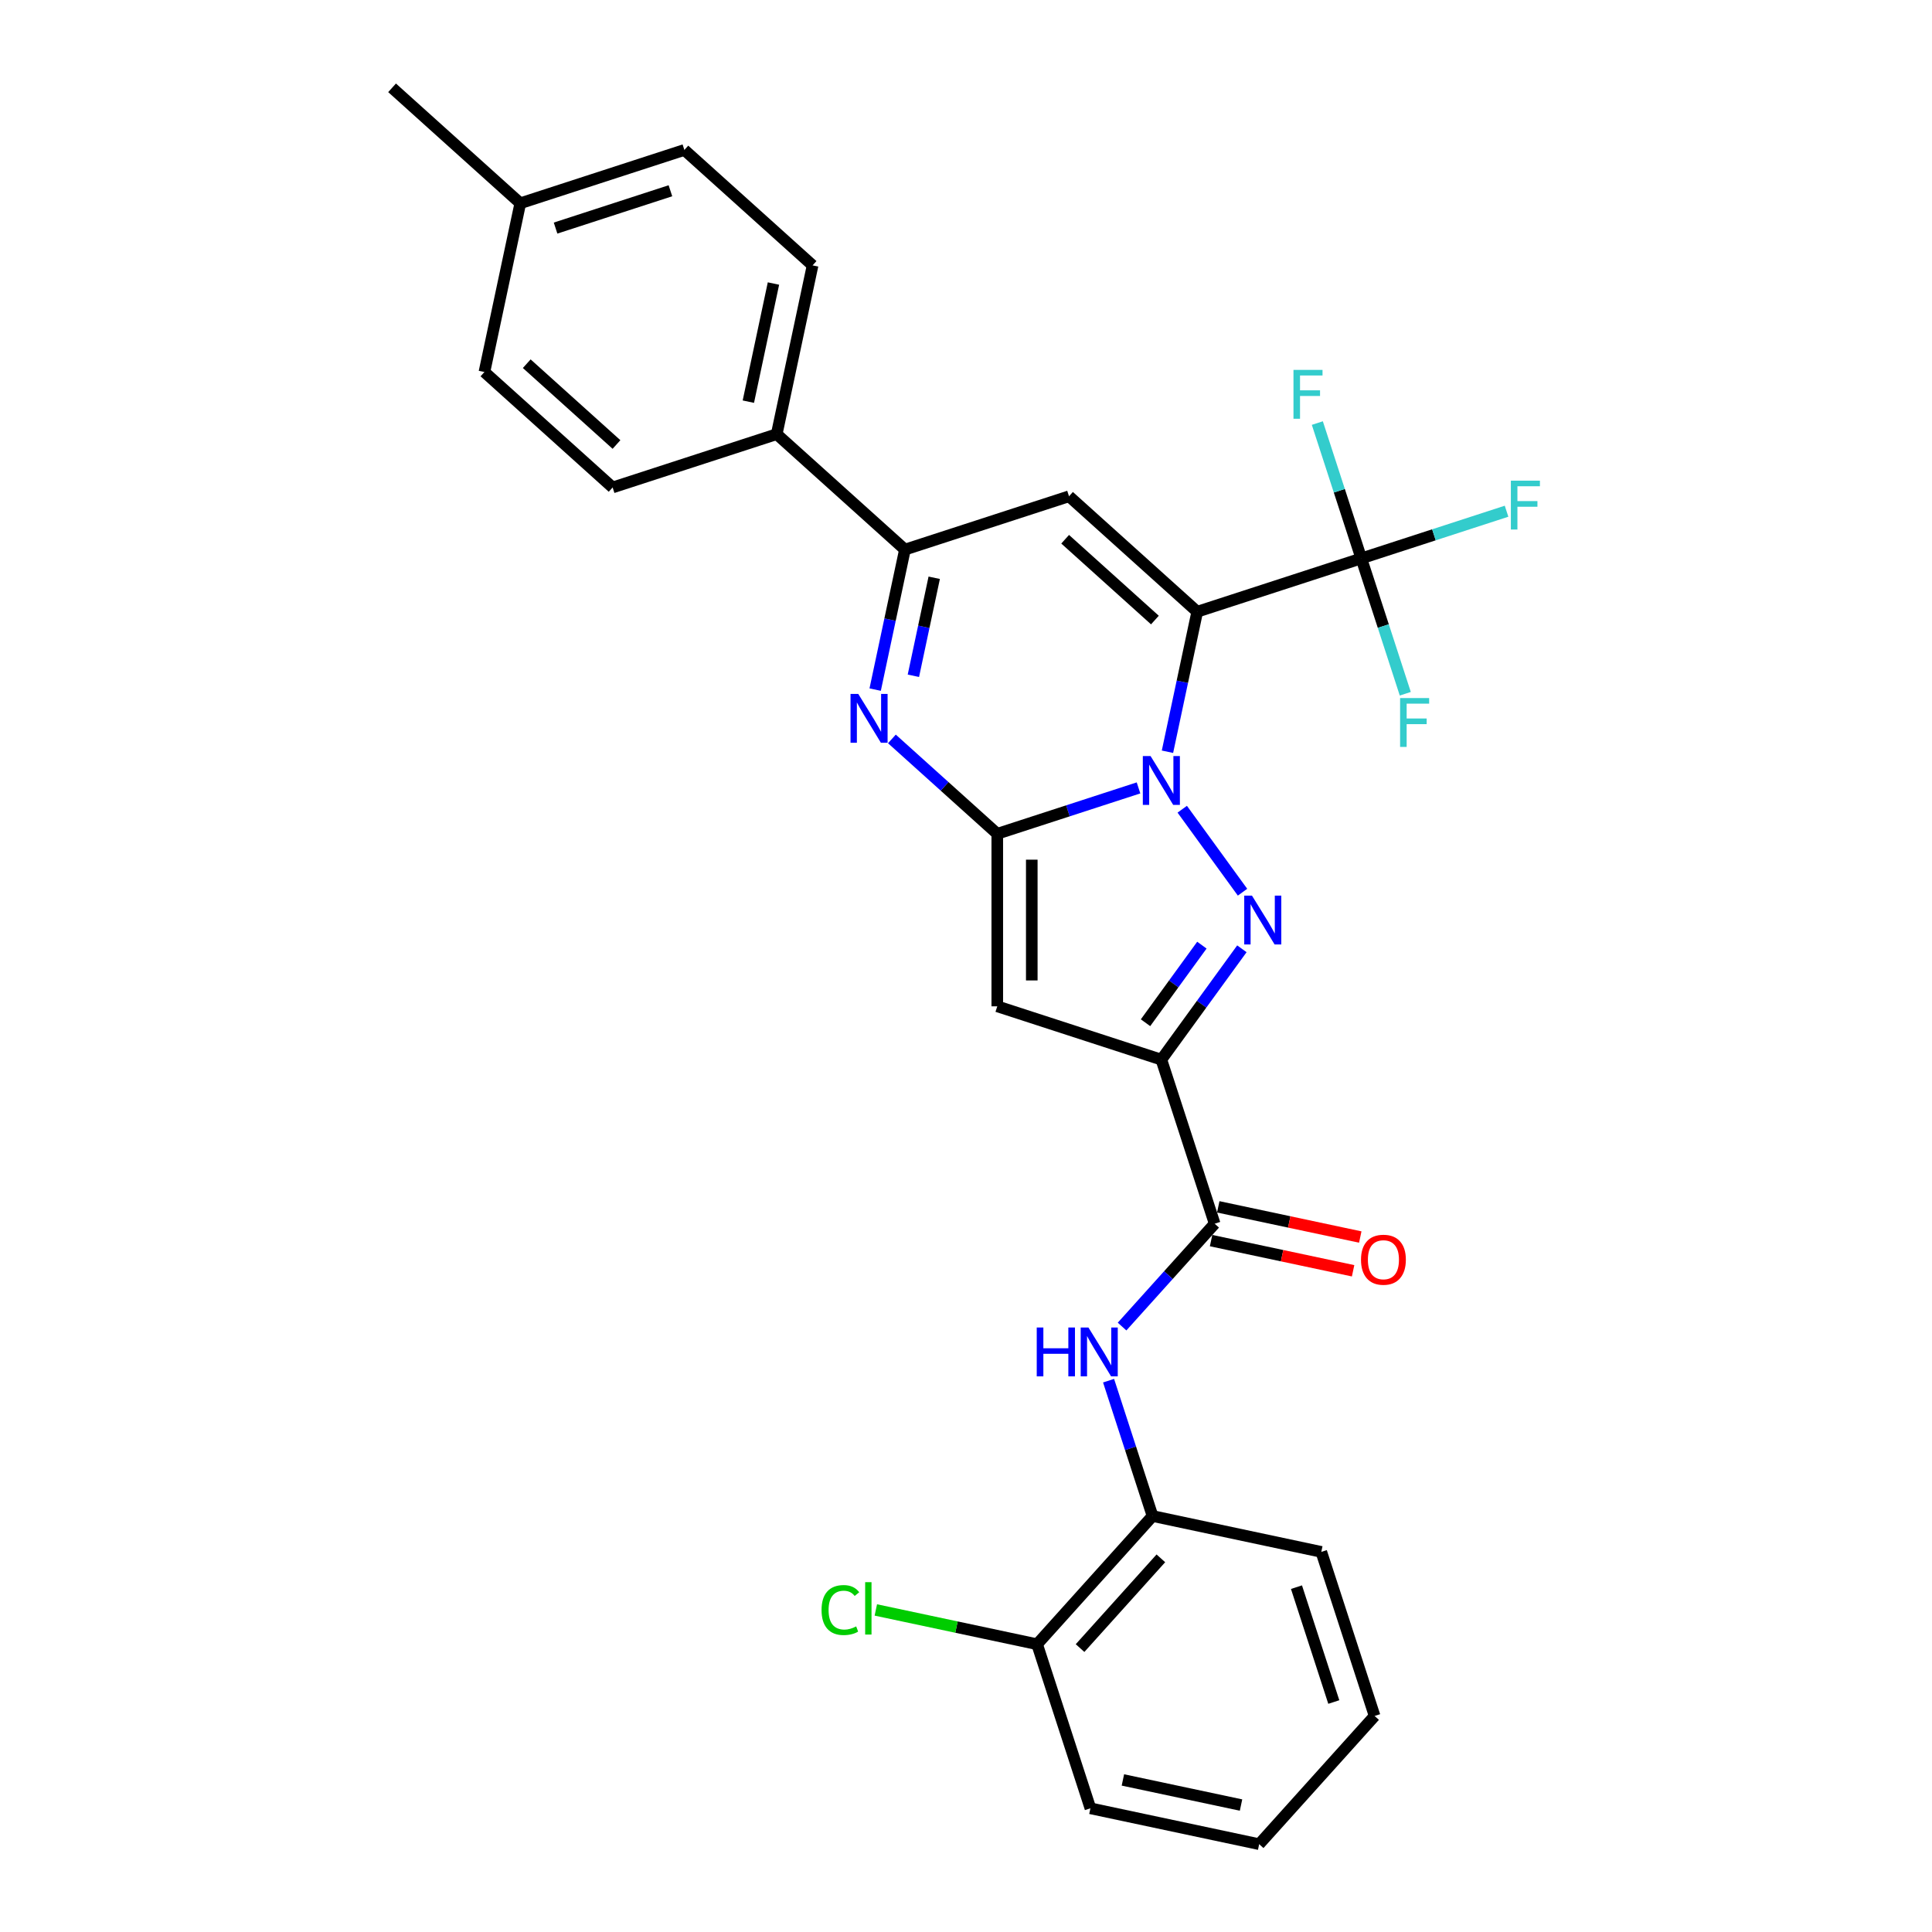 <?xml version='1.0' encoding='iso-8859-1'?>
<svg version='1.1' baseProfile='full'
              xmlns='http://www.w3.org/2000/svg'
                      xmlns:rdkit='http://www.rdkit.org/xml'
                      xmlns:xlink='http://www.w3.org/1999/xlink'
                  xml:space='preserve'
width='1000px' height='1000px' viewBox='0 0 1000 1000'>
<!-- END OF HEADER -->
<rect style='opacity:1.0;fill:#FFFFFF;stroke:none' width='1000' height='1000' x='0' y='0'> </rect>
<path class='bond-0' d='M 604.279,389.097 L 611.981,352.862' style='fill:none;fill-rule:evenodd;stroke:#0000FF;stroke-width:6px;stroke-linecap:butt;stroke-linejoin:miter;stroke-opacity:1' />
<path class='bond-0' d='M 611.981,352.862 L 619.683,316.626' style='fill:none;fill-rule:evenodd;stroke:#000000;stroke-width:6px;stroke-linecap:butt;stroke-linejoin:miter;stroke-opacity:1' />
<path class='bond-1' d='M 589.293,407.816 L 552.74,419.693' style='fill:none;fill-rule:evenodd;stroke:#0000FF;stroke-width:6px;stroke-linecap:butt;stroke-linejoin:miter;stroke-opacity:1' />
<path class='bond-1' d='M 552.74,419.693 L 516.187,431.57' style='fill:none;fill-rule:evenodd;stroke:#000000;stroke-width:6px;stroke-linecap:butt;stroke-linejoin:miter;stroke-opacity:1' />
<path class='bond-2' d='M 611.925,418.852 L 643.131,461.802' style='fill:none;fill-rule:evenodd;stroke:#0000FF;stroke-width:6px;stroke-linecap:butt;stroke-linejoin:miter;stroke-opacity:1' />
<path class='bond-6' d='M 619.683,316.626 L 553.32,256.873' style='fill:none;fill-rule:evenodd;stroke:#000000;stroke-width:6px;stroke-linecap:butt;stroke-linejoin:miter;stroke-opacity:1' />
<path class='bond-6' d='M 597.778,320.936 L 551.324,279.108' style='fill:none;fill-rule:evenodd;stroke:#000000;stroke-width:6px;stroke-linecap:butt;stroke-linejoin:miter;stroke-opacity:1' />
<path class='bond-7' d='M 619.683,316.626 L 704.612,289.031' style='fill:none;fill-rule:evenodd;stroke:#000000;stroke-width:6px;stroke-linecap:butt;stroke-linejoin:miter;stroke-opacity:1' />
<path class='bond-4' d='M 516.187,431.57 L 516.187,520.87' style='fill:none;fill-rule:evenodd;stroke:#000000;stroke-width:6px;stroke-linecap:butt;stroke-linejoin:miter;stroke-opacity:1' />
<path class='bond-4' d='M 534.047,444.965 L 534.047,507.475' style='fill:none;fill-rule:evenodd;stroke:#000000;stroke-width:6px;stroke-linecap:butt;stroke-linejoin:miter;stroke-opacity:1' />
<path class='bond-5' d='M 516.187,431.57 L 488.917,407.016' style='fill:none;fill-rule:evenodd;stroke:#000000;stroke-width:6px;stroke-linecap:butt;stroke-linejoin:miter;stroke-opacity:1' />
<path class='bond-5' d='M 488.917,407.016 L 461.648,382.462' style='fill:none;fill-rule:evenodd;stroke:#0000FF;stroke-width:6px;stroke-linecap:butt;stroke-linejoin:miter;stroke-opacity:1' />
<path class='bond-3' d='M 642.797,491.097 L 621.956,519.781' style='fill:none;fill-rule:evenodd;stroke:#0000FF;stroke-width:6px;stroke-linecap:butt;stroke-linejoin:miter;stroke-opacity:1' />
<path class='bond-3' d='M 621.956,519.781 L 601.116,548.465' style='fill:none;fill-rule:evenodd;stroke:#000000;stroke-width:6px;stroke-linecap:butt;stroke-linejoin:miter;stroke-opacity:1' />
<path class='bond-3' d='M 622.095,489.205 L 607.507,509.283' style='fill:none;fill-rule:evenodd;stroke:#0000FF;stroke-width:6px;stroke-linecap:butt;stroke-linejoin:miter;stroke-opacity:1' />
<path class='bond-3' d='M 607.507,509.283 L 592.919,529.362' style='fill:none;fill-rule:evenodd;stroke:#000000;stroke-width:6px;stroke-linecap:butt;stroke-linejoin:miter;stroke-opacity:1' />
<path class='bond-9' d='M 601.116,548.465 L 628.712,633.395' style='fill:none;fill-rule:evenodd;stroke:#000000;stroke-width:6px;stroke-linecap:butt;stroke-linejoin:miter;stroke-opacity:1' />
<path class='bond-29' d='M 601.116,548.465 L 516.187,520.87' style='fill:none;fill-rule:evenodd;stroke:#000000;stroke-width:6px;stroke-linecap:butt;stroke-linejoin:miter;stroke-opacity:1' />
<path class='bond-8' d='M 452.986,356.939 L 460.689,320.704' style='fill:none;fill-rule:evenodd;stroke:#0000FF;stroke-width:6px;stroke-linecap:butt;stroke-linejoin:miter;stroke-opacity:1' />
<path class='bond-8' d='M 460.689,320.704 L 468.391,284.468' style='fill:none;fill-rule:evenodd;stroke:#000000;stroke-width:6px;stroke-linecap:butt;stroke-linejoin:miter;stroke-opacity:1' />
<path class='bond-8' d='M 472.767,349.782 L 478.158,324.417' style='fill:none;fill-rule:evenodd;stroke:#0000FF;stroke-width:6px;stroke-linecap:butt;stroke-linejoin:miter;stroke-opacity:1' />
<path class='bond-8' d='M 478.158,324.417 L 483.55,299.052' style='fill:none;fill-rule:evenodd;stroke:#000000;stroke-width:6px;stroke-linecap:butt;stroke-linejoin:miter;stroke-opacity:1' />
<path class='bond-30' d='M 553.32,256.873 L 468.391,284.468' style='fill:none;fill-rule:evenodd;stroke:#000000;stroke-width:6px;stroke-linecap:butt;stroke-linejoin:miter;stroke-opacity:1' />
<path class='bond-15' d='M 704.612,289.031 L 742.201,276.818' style='fill:none;fill-rule:evenodd;stroke:#000000;stroke-width:6px;stroke-linecap:butt;stroke-linejoin:miter;stroke-opacity:1' />
<path class='bond-15' d='M 742.201,276.818 L 779.79,264.604' style='fill:none;fill-rule:evenodd;stroke:#33CCCC;stroke-width:6px;stroke-linecap:butt;stroke-linejoin:miter;stroke-opacity:1' />
<path class='bond-16' d='M 704.612,289.031 L 693.232,254.005' style='fill:none;fill-rule:evenodd;stroke:#000000;stroke-width:6px;stroke-linecap:butt;stroke-linejoin:miter;stroke-opacity:1' />
<path class='bond-16' d='M 693.232,254.005 L 681.851,218.979' style='fill:none;fill-rule:evenodd;stroke:#33CCCC;stroke-width:6px;stroke-linecap:butt;stroke-linejoin:miter;stroke-opacity:1' />
<path class='bond-17' d='M 704.612,289.031 L 715.993,324.057' style='fill:none;fill-rule:evenodd;stroke:#000000;stroke-width:6px;stroke-linecap:butt;stroke-linejoin:miter;stroke-opacity:1' />
<path class='bond-17' d='M 715.993,324.057 L 727.374,359.083' style='fill:none;fill-rule:evenodd;stroke:#33CCCC;stroke-width:6px;stroke-linecap:butt;stroke-linejoin:miter;stroke-opacity:1' />
<path class='bond-12' d='M 468.391,284.468 L 402.028,224.715' style='fill:none;fill-rule:evenodd;stroke:#000000;stroke-width:6px;stroke-linecap:butt;stroke-linejoin:miter;stroke-opacity:1' />
<path class='bond-10' d='M 628.712,633.395 L 604.747,660.01' style='fill:none;fill-rule:evenodd;stroke:#000000;stroke-width:6px;stroke-linecap:butt;stroke-linejoin:miter;stroke-opacity:1' />
<path class='bond-10' d='M 604.747,660.01 L 580.782,686.626' style='fill:none;fill-rule:evenodd;stroke:#0000FF;stroke-width:6px;stroke-linecap:butt;stroke-linejoin:miter;stroke-opacity:1' />
<path class='bond-13' d='M 626.855,642.129 L 663.608,649.942' style='fill:none;fill-rule:evenodd;stroke:#000000;stroke-width:6px;stroke-linecap:butt;stroke-linejoin:miter;stroke-opacity:1' />
<path class='bond-13' d='M 663.608,649.942 L 700.362,657.754' style='fill:none;fill-rule:evenodd;stroke:#FF0000;stroke-width:6px;stroke-linecap:butt;stroke-linejoin:miter;stroke-opacity:1' />
<path class='bond-13' d='M 630.568,624.66 L 667.322,632.472' style='fill:none;fill-rule:evenodd;stroke:#000000;stroke-width:6px;stroke-linecap:butt;stroke-linejoin:miter;stroke-opacity:1' />
<path class='bond-13' d='M 667.322,632.472 L 704.075,640.284' style='fill:none;fill-rule:evenodd;stroke:#FF0000;stroke-width:6px;stroke-linecap:butt;stroke-linejoin:miter;stroke-opacity:1' />
<path class='bond-11' d='M 573.792,714.635 L 585.173,749.661' style='fill:none;fill-rule:evenodd;stroke:#0000FF;stroke-width:6px;stroke-linecap:butt;stroke-linejoin:miter;stroke-opacity:1' />
<path class='bond-11' d='M 585.173,749.661 L 596.553,784.687' style='fill:none;fill-rule:evenodd;stroke:#000000;stroke-width:6px;stroke-linecap:butt;stroke-linejoin:miter;stroke-opacity:1' />
<path class='bond-14' d='M 596.553,784.687 L 536.8,851.05' style='fill:none;fill-rule:evenodd;stroke:#000000;stroke-width:6px;stroke-linecap:butt;stroke-linejoin:miter;stroke-opacity:1' />
<path class='bond-14' d='M 600.863,806.592 L 559.036,853.046' style='fill:none;fill-rule:evenodd;stroke:#000000;stroke-width:6px;stroke-linecap:butt;stroke-linejoin:miter;stroke-opacity:1' />
<path class='bond-24' d='M 596.553,784.687 L 683.902,803.253' style='fill:none;fill-rule:evenodd;stroke:#000000;stroke-width:6px;stroke-linecap:butt;stroke-linejoin:miter;stroke-opacity:1' />
<path class='bond-18' d='M 402.028,224.715 L 420.594,137.366' style='fill:none;fill-rule:evenodd;stroke:#000000;stroke-width:6px;stroke-linecap:butt;stroke-linejoin:miter;stroke-opacity:1' />
<path class='bond-18' d='M 387.343,207.899 L 400.34,146.755' style='fill:none;fill-rule:evenodd;stroke:#000000;stroke-width:6px;stroke-linecap:butt;stroke-linejoin:miter;stroke-opacity:1' />
<path class='bond-19' d='M 402.028,224.715 L 317.099,252.31' style='fill:none;fill-rule:evenodd;stroke:#000000;stroke-width:6px;stroke-linecap:butt;stroke-linejoin:miter;stroke-opacity:1' />
<path class='bond-20' d='M 536.8,851.05 L 495.064,842.178' style='fill:none;fill-rule:evenodd;stroke:#000000;stroke-width:6px;stroke-linecap:butt;stroke-linejoin:miter;stroke-opacity:1' />
<path class='bond-20' d='M 495.064,842.178 L 453.327,833.307' style='fill:none;fill-rule:evenodd;stroke:#00CC00;stroke-width:6px;stroke-linecap:butt;stroke-linejoin:miter;stroke-opacity:1' />
<path class='bond-25' d='M 536.8,851.05 L 564.395,935.979' style='fill:none;fill-rule:evenodd;stroke:#000000;stroke-width:6px;stroke-linecap:butt;stroke-linejoin:miter;stroke-opacity:1' />
<path class='bond-22' d='M 420.594,137.366 L 354.232,77.613' style='fill:none;fill-rule:evenodd;stroke:#000000;stroke-width:6px;stroke-linecap:butt;stroke-linejoin:miter;stroke-opacity:1' />
<path class='bond-21' d='M 317.099,252.31 L 250.736,192.557' style='fill:none;fill-rule:evenodd;stroke:#000000;stroke-width:6px;stroke-linecap:butt;stroke-linejoin:miter;stroke-opacity:1' />
<path class='bond-21' d='M 319.095,230.074 L 272.641,188.247' style='fill:none;fill-rule:evenodd;stroke:#000000;stroke-width:6px;stroke-linecap:butt;stroke-linejoin:miter;stroke-opacity:1' />
<path class='bond-23' d='M 250.736,192.557 L 269.302,105.208' style='fill:none;fill-rule:evenodd;stroke:#000000;stroke-width:6px;stroke-linecap:butt;stroke-linejoin:miter;stroke-opacity:1' />
<path class='bond-31' d='M 354.232,77.613 L 269.302,105.208' style='fill:none;fill-rule:evenodd;stroke:#000000;stroke-width:6px;stroke-linecap:butt;stroke-linejoin:miter;stroke-opacity:1' />
<path class='bond-31' d='M 347.011,98.738 L 287.561,118.055' style='fill:none;fill-rule:evenodd;stroke:#000000;stroke-width:6px;stroke-linecap:butt;stroke-linejoin:miter;stroke-opacity:1' />
<path class='bond-26' d='M 269.302,105.208 L 202.939,45.455' style='fill:none;fill-rule:evenodd;stroke:#000000;stroke-width:6px;stroke-linecap:butt;stroke-linejoin:miter;stroke-opacity:1' />
<path class='bond-27' d='M 683.902,803.253 L 711.497,888.183' style='fill:none;fill-rule:evenodd;stroke:#000000;stroke-width:6px;stroke-linecap:butt;stroke-linejoin:miter;stroke-opacity:1' />
<path class='bond-27' d='M 671.055,821.512 L 690.372,880.962' style='fill:none;fill-rule:evenodd;stroke:#000000;stroke-width:6px;stroke-linecap:butt;stroke-linejoin:miter;stroke-opacity:1' />
<path class='bond-32' d='M 564.395,935.979 L 651.744,954.545' style='fill:none;fill-rule:evenodd;stroke:#000000;stroke-width:6px;stroke-linecap:butt;stroke-linejoin:miter;stroke-opacity:1' />
<path class='bond-32' d='M 581.211,921.294 L 642.355,934.291' style='fill:none;fill-rule:evenodd;stroke:#000000;stroke-width:6px;stroke-linecap:butt;stroke-linejoin:miter;stroke-opacity:1' />
<path class='bond-28' d='M 711.497,888.183 L 651.744,954.545' style='fill:none;fill-rule:evenodd;stroke:#000000;stroke-width:6px;stroke-linecap:butt;stroke-linejoin:miter;stroke-opacity:1' />
<path  class='atom-0' d='M 595.526 391.33
L 603.813 404.725
Q 604.635 406.047, 605.956 408.44
Q 607.278 410.833, 607.35 410.976
L 607.35 391.33
L 610.707 391.33
L 610.707 416.62
L 607.242 416.62
L 598.348 401.974
Q 597.312 400.26, 596.205 398.295
Q 595.133 396.331, 594.812 395.723
L 594.812 416.62
L 591.526 416.62
L 591.526 391.33
L 595.526 391.33
' fill='#0000FF'/>
<path  class='atom-3' d='M 648.015 463.575
L 656.302 476.97
Q 657.124 478.292, 658.446 480.685
Q 659.767 483.078, 659.839 483.221
L 659.839 463.575
L 663.196 463.575
L 663.196 488.865
L 659.732 488.865
L 650.837 474.22
Q 649.801 472.505, 648.694 470.54
Q 647.622 468.576, 647.301 467.969
L 647.301 488.865
L 644.015 488.865
L 644.015 463.575
L 648.015 463.575
' fill='#0000FF'/>
<path  class='atom-6' d='M 444.234 359.172
L 452.521 372.567
Q 453.343 373.888, 454.664 376.282
Q 455.986 378.675, 456.057 378.818
L 456.057 359.172
L 459.415 359.172
L 459.415 384.461
L 455.95 384.461
L 447.056 369.816
Q 446.02 368.102, 444.913 366.137
Q 443.841 364.173, 443.52 363.565
L 443.52 384.461
L 440.233 384.461
L 440.233 359.172
L 444.234 359.172
' fill='#0000FF'/>
<path  class='atom-11' d='M 536.614 687.113
L 540.043 687.113
L 540.043 697.864
L 552.974 697.864
L 552.974 687.113
L 556.403 687.113
L 556.403 712.402
L 552.974 712.402
L 552.974 700.722
L 540.043 700.722
L 540.043 712.402
L 536.614 712.402
L 536.614 687.113
' fill='#0000FF'/>
<path  class='atom-11' d='M 563.368 687.113
L 571.655 700.508
Q 572.477 701.829, 573.798 704.222
Q 575.12 706.616, 575.191 706.759
L 575.191 687.113
L 578.549 687.113
L 578.549 712.402
L 575.084 712.402
L 566.19 697.757
Q 565.154 696.043, 564.047 694.078
Q 562.975 692.113, 562.654 691.506
L 562.654 712.402
L 559.367 712.402
L 559.367 687.113
L 563.368 687.113
' fill='#0000FF'/>
<path  class='atom-14' d='M 704.451 652.033
Q 704.451 645.96, 707.452 642.567
Q 710.452 639.173, 716.06 639.173
Q 721.668 639.173, 724.669 642.567
Q 727.669 645.96, 727.669 652.033
Q 727.669 658.176, 724.633 661.677
Q 721.597 665.142, 716.06 665.142
Q 710.488 665.142, 707.452 661.677
Q 704.451 658.212, 704.451 652.033
M 716.06 662.284
Q 719.918 662.284, 721.99 659.712
Q 724.097 657.105, 724.097 652.033
Q 724.097 647.067, 721.99 644.567
Q 719.918 642.031, 716.06 642.031
Q 712.202 642.031, 710.095 644.531
Q 708.023 647.032, 708.023 652.033
Q 708.023 657.14, 710.095 659.712
Q 712.202 662.284, 716.06 662.284
' fill='#FF0000'/>
<path  class='atom-16' d='M 782.023 248.791
L 797.061 248.791
L 797.061 251.684
L 785.416 251.684
L 785.416 259.364
L 795.775 259.364
L 795.775 262.293
L 785.416 262.293
L 785.416 274.081
L 782.023 274.081
L 782.023 248.791
' fill='#33CCCC'/>
<path  class='atom-17' d='M 669.498 191.457
L 684.536 191.457
L 684.536 194.35
L 672.891 194.35
L 672.891 202.03
L 683.25 202.03
L 683.25 204.959
L 672.891 204.959
L 672.891 216.746
L 669.498 216.746
L 669.498 191.457
' fill='#33CCCC'/>
<path  class='atom-18' d='M 724.688 361.315
L 739.727 361.315
L 739.727 364.209
L 728.082 364.209
L 728.082 371.889
L 738.441 371.889
L 738.441 374.818
L 728.082 374.818
L 728.082 386.605
L 724.688 386.605
L 724.688 361.315
' fill='#33CCCC'/>
<path  class='atom-21' d='M 425.233 833.358
Q 425.233 827.071, 428.162 823.785
Q 431.127 820.463, 436.735 820.463
Q 441.95 820.463, 444.736 824.142
L 442.379 826.071
Q 440.343 823.392, 436.735 823.392
Q 432.913 823.392, 430.877 825.964
Q 428.877 828.5, 428.877 833.358
Q 428.877 838.359, 430.949 840.931
Q 433.056 843.503, 437.128 843.503
Q 439.914 843.503, 443.165 841.824
L 444.165 844.503
Q 442.843 845.36, 440.843 845.86
Q 438.843 846.36, 436.628 846.36
Q 431.127 846.36, 428.162 843.003
Q 425.233 839.645, 425.233 833.358
' fill='#00CC00'/>
<path  class='atom-21' d='M 447.808 818.927
L 451.095 818.927
L 451.095 846.039
L 447.808 846.039
L 447.808 818.927
' fill='#00CC00'/>
</svg>
